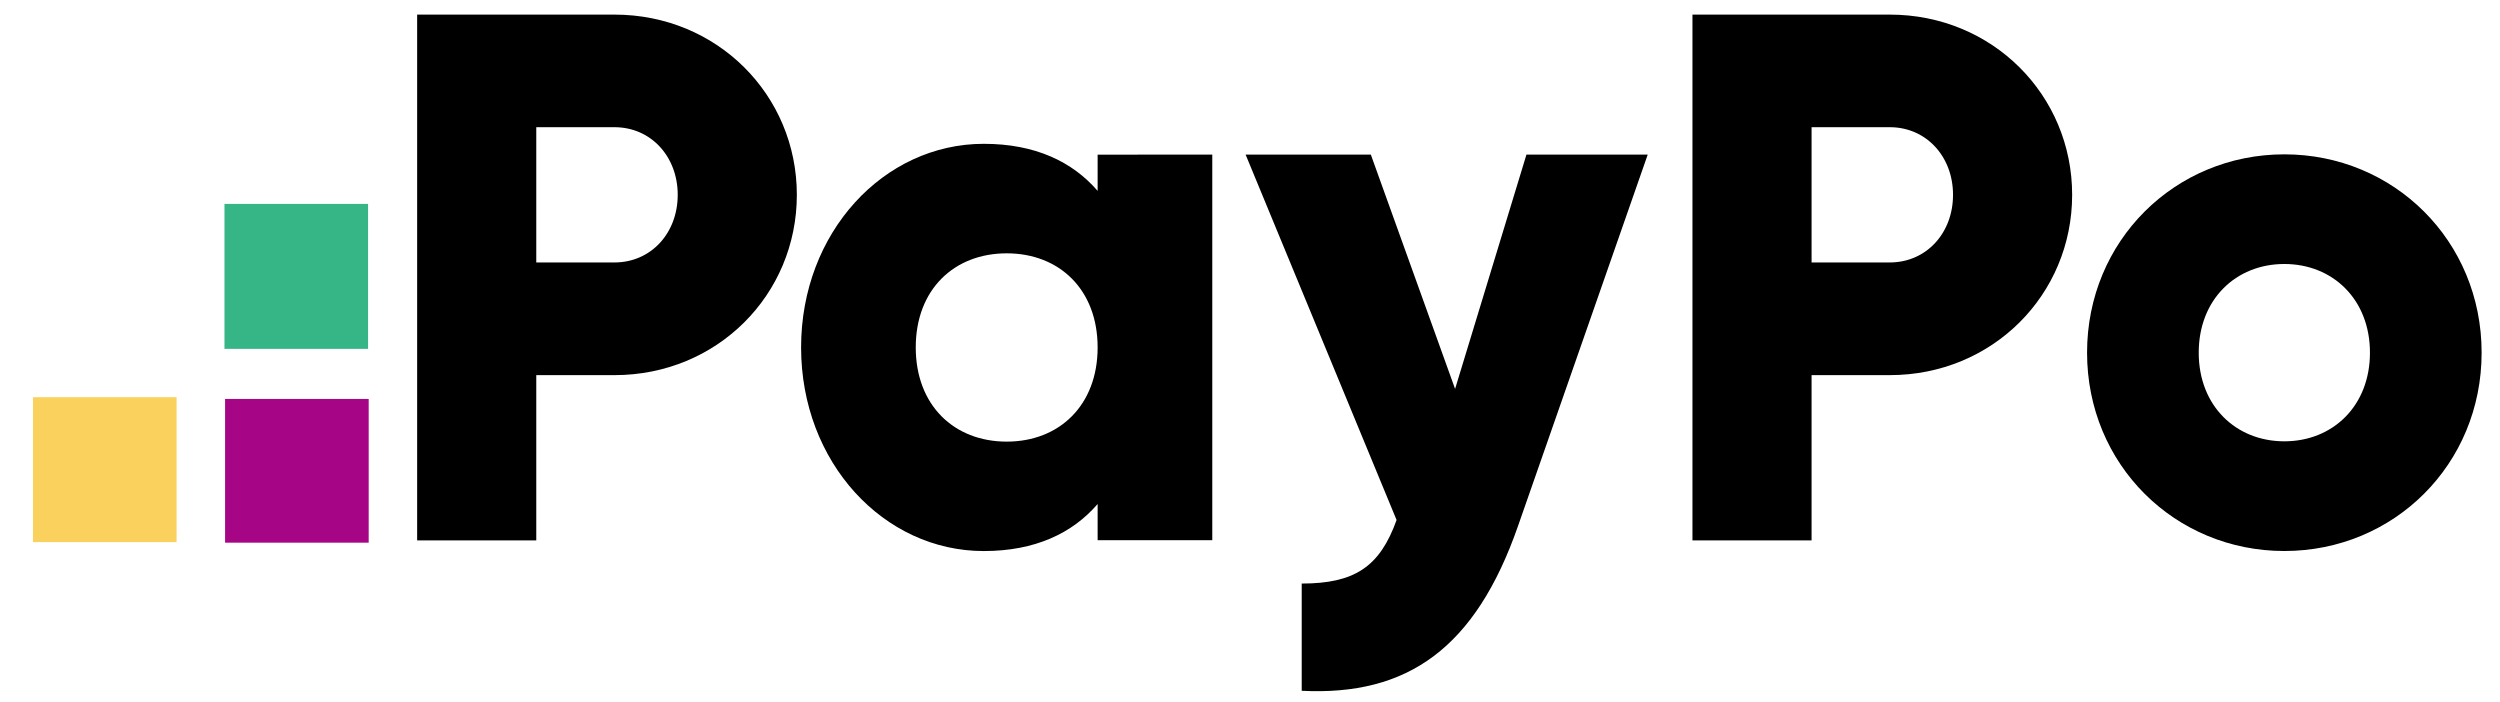 <svg width="57" height="16" viewBox="0 0 57 16" fill="none" xmlns="http://www.w3.org/2000/svg">
<path d="M8.406 12.373V9.096H5.132V12.373H8.406Z" fill="#A60585"/>
<path d="M8.392 7.954V4.649H5.118V7.954H8.392Z" fill="#36B587"/>
<path d="M4.026 12.36V9.056H0.752V12.36H4.026Z" fill="#FAD15C"/>
<path d="M18.168 4.442C18.168 6.72 16.352 8.553 14.009 8.553H12.227V12.321H9.511V0.333H14.009C16.352 0.333 18.168 2.166 18.168 4.442ZM15.452 4.442C15.452 3.568 14.841 2.9 14.009 2.9H12.227V5.984H14.009C14.841 5.984 15.452 5.318 15.452 4.442Z" fill="black"/>
<path d="M27.64 3.525V12.317H25.026V11.491C24.451 12.159 23.598 12.564 22.43 12.564C20.147 12.564 18.265 10.542 18.265 7.921C18.265 5.301 20.147 3.279 22.43 3.279C23.598 3.279 24.449 3.684 25.026 4.352V3.526L27.64 3.525ZM25.026 7.921C25.026 6.602 24.153 5.776 22.953 5.776C21.752 5.776 20.879 6.602 20.879 7.921C20.879 9.24 21.752 10.069 22.953 10.069C24.153 10.069 25.026 9.24 25.026 7.921Z" fill="black"/>
<path d="M37.568 3.525L34.61 11.995C33.641 14.772 32.1 15.872 29.679 15.75V13.305C30.89 13.305 31.461 12.919 31.842 11.856L28.4 3.525H31.255L33.176 8.867L34.803 3.525H37.568Z" fill="black"/>
<path d="M47.245 4.442C47.245 6.72 45.429 8.553 43.086 8.553H41.304V12.321H38.588V0.333H43.086C45.427 0.333 47.245 2.166 47.245 4.442ZM44.529 4.442C44.529 3.568 43.918 2.9 43.086 2.9H41.304V5.984H43.086C43.918 5.984 44.529 5.318 44.529 4.442Z" fill="black"/>
<path d="M47.585 8.041C47.585 5.489 49.588 3.519 52.083 3.519C54.578 3.519 56.581 5.489 56.581 8.041C56.581 10.593 54.578 12.563 52.083 12.563C49.588 12.563 47.585 10.593 47.585 8.041ZM54.035 8.041C54.035 6.825 53.186 6.019 52.083 6.019C50.98 6.019 50.131 6.825 50.131 8.041C50.131 9.257 50.98 10.062 52.083 10.062C53.186 10.062 54.035 9.257 54.035 8.041Z" fill="black"/>
</svg>
